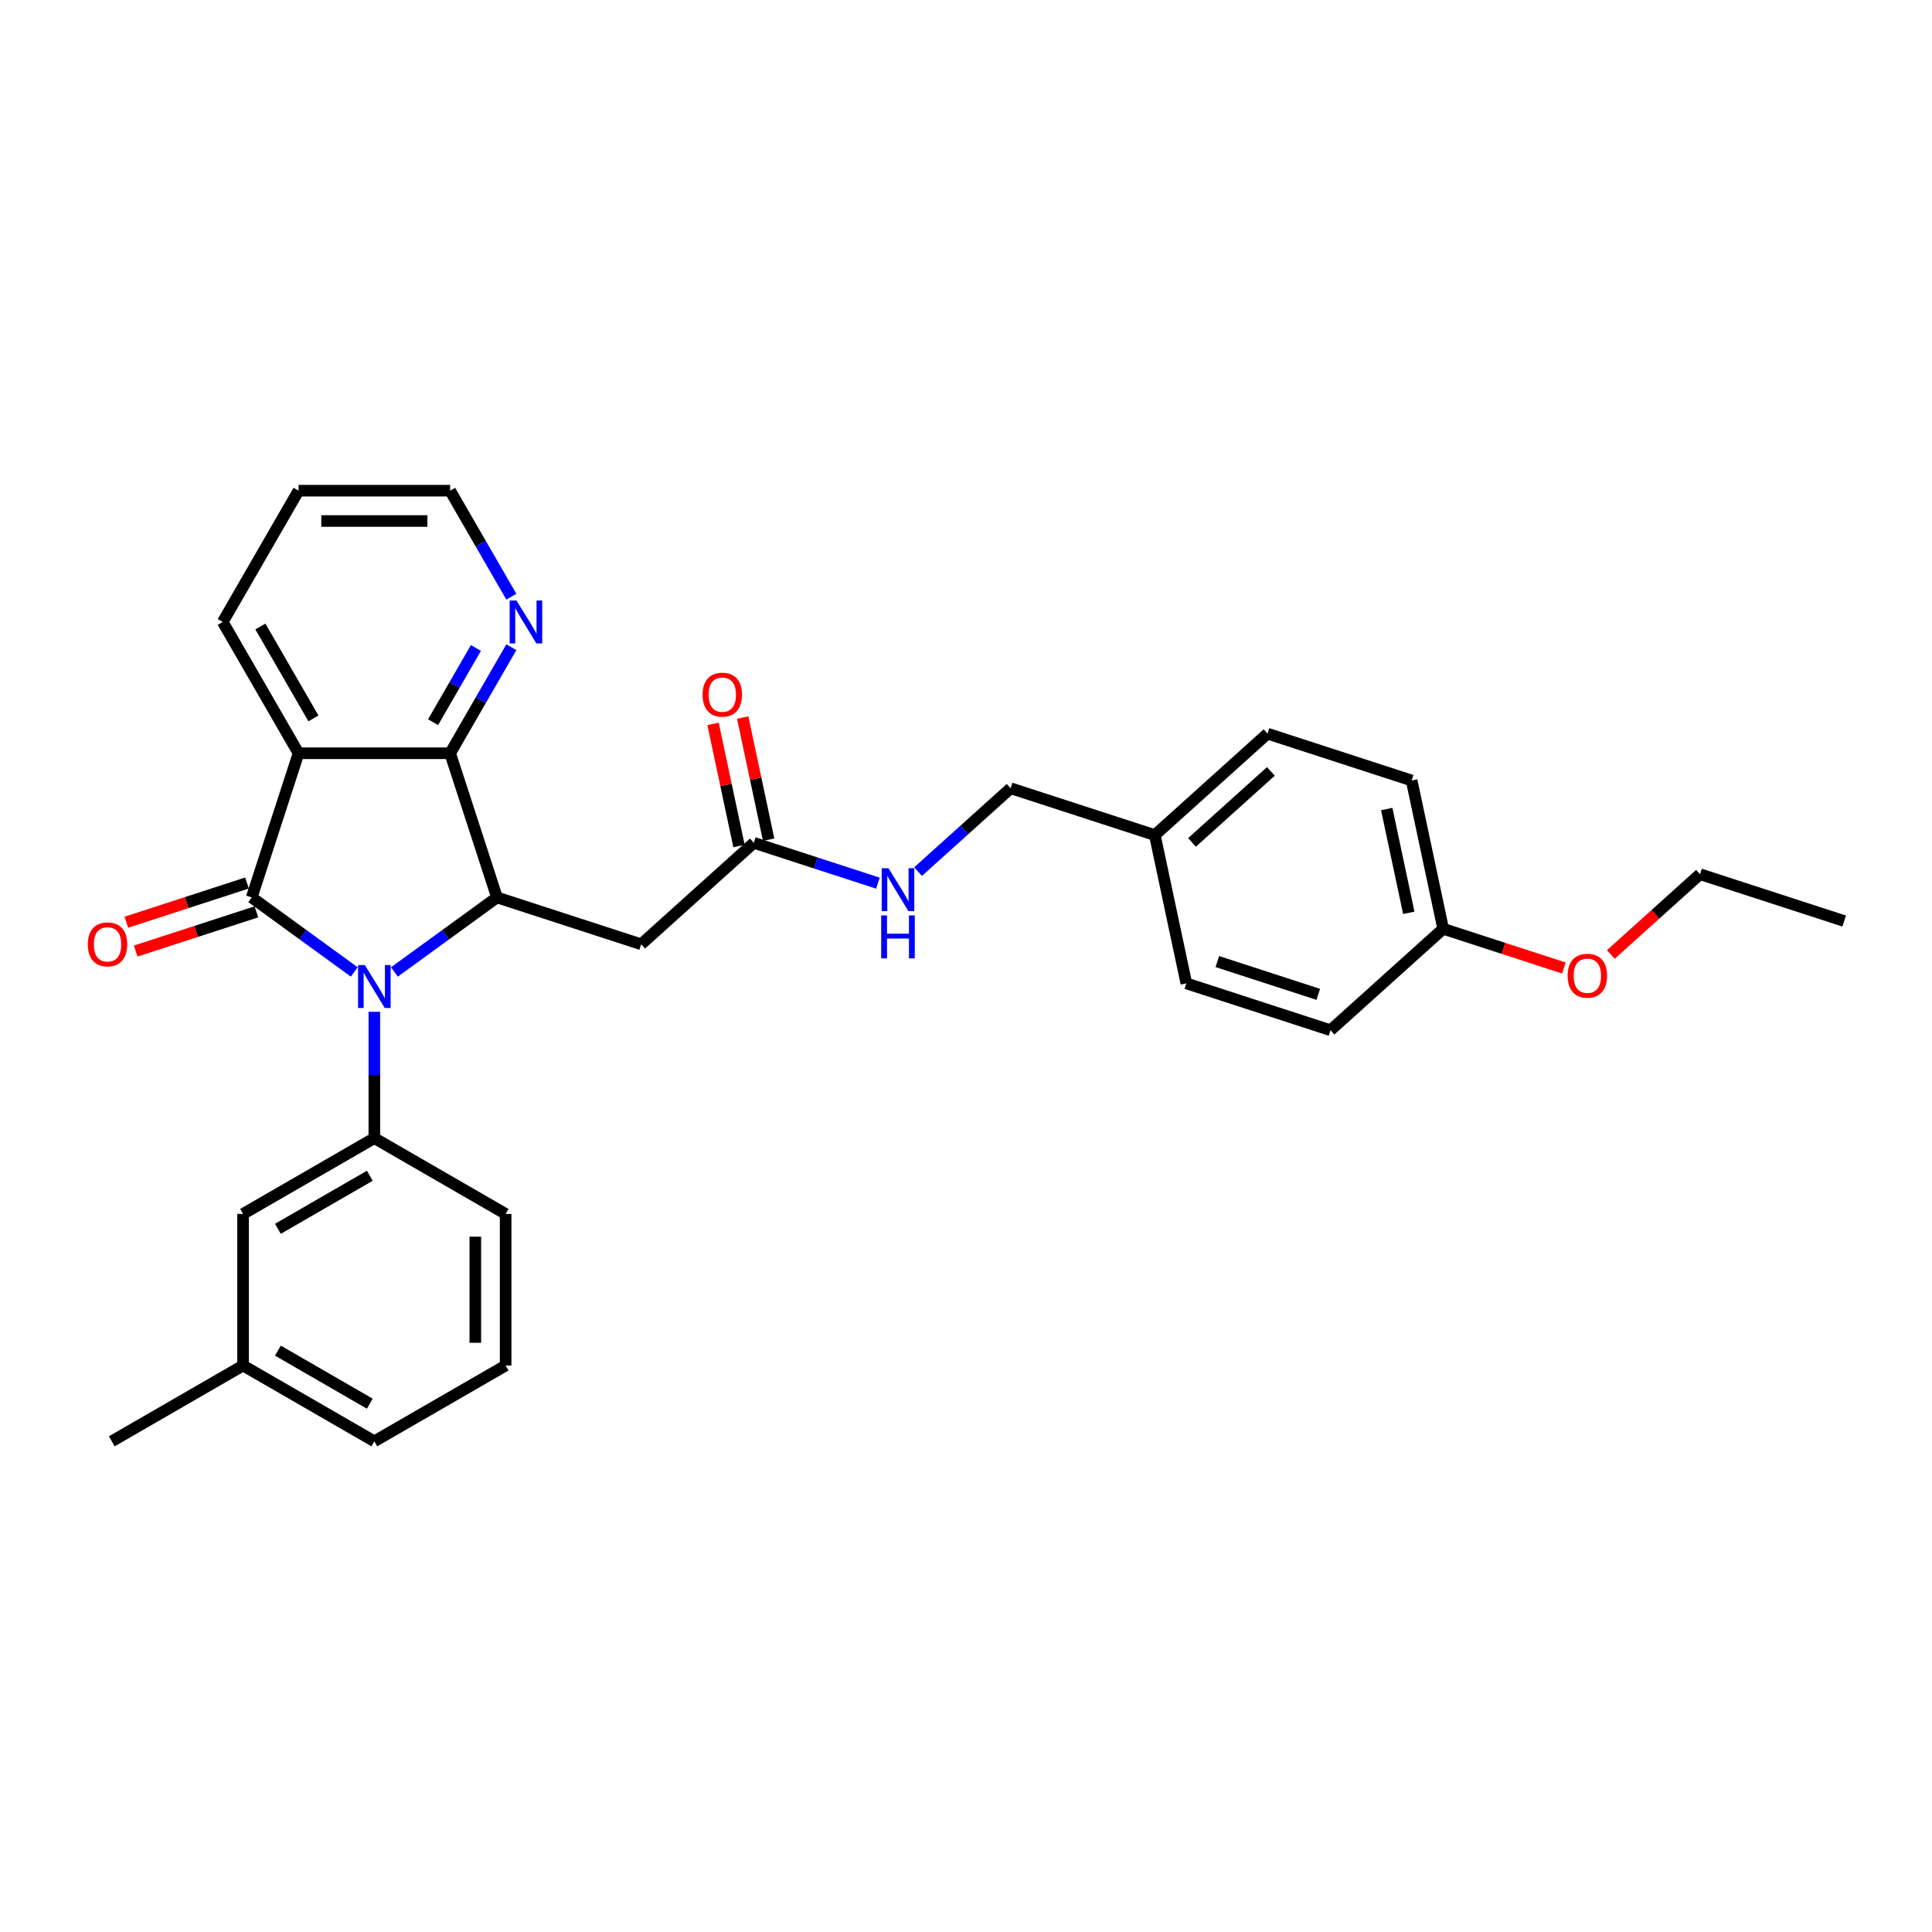 <?xml version='1.0' encoding='iso-8859-1'?>
<svg version='1.1' baseProfile='full'
              xmlns='http://www.w3.org/2000/svg'
                      xmlns:rdkit='http://www.rdkit.org/xml'
                      xmlns:xlink='http://www.w3.org/1999/xlink'
                  xml:space='preserve'
width='1000px' height='1000px' viewBox='0 0 1000 1000'>
<!-- END OF HEADER -->
<rect style='opacity:1.0;fill:#FFFFFF;stroke:none' width='1000' height='1000' x='0' y='0'> </rect>
<path class='bond-0' d='M 183.371,503.08 L 156.825,483.794' style='fill:none;fill-rule:evenodd;stroke:#0000FF;stroke-width:6px;stroke-linecap:butt;stroke-linejoin:miter;stroke-opacity:1' />
<path class='bond-0' d='M 156.825,483.794 L 130.28,464.507' style='fill:none;fill-rule:evenodd;stroke:#000000;stroke-width:6px;stroke-linecap:butt;stroke-linejoin:miter;stroke-opacity:1' />
<path class='bond-2' d='M 204.148,503.08 L 230.694,483.794' style='fill:none;fill-rule:evenodd;stroke:#0000FF;stroke-width:6px;stroke-linecap:butt;stroke-linejoin:miter;stroke-opacity:1' />
<path class='bond-2' d='M 230.694,483.794 L 257.239,464.507' style='fill:none;fill-rule:evenodd;stroke:#000000;stroke-width:6px;stroke-linecap:butt;stroke-linejoin:miter;stroke-opacity:1' />
<path class='bond-4' d='M 193.759,523.7 L 193.759,556.397' style='fill:none;fill-rule:evenodd;stroke:#0000FF;stroke-width:6px;stroke-linecap:butt;stroke-linejoin:miter;stroke-opacity:1' />
<path class='bond-4' d='M 193.759,556.397 L 193.759,589.093' style='fill:none;fill-rule:evenodd;stroke:#000000;stroke-width:6px;stroke-linecap:butt;stroke-linejoin:miter;stroke-opacity:1' />
<path class='bond-1' d='M 130.28,464.507 L 154.527,389.882' style='fill:none;fill-rule:evenodd;stroke:#000000;stroke-width:6px;stroke-linecap:butt;stroke-linejoin:miter;stroke-opacity:1' />
<path class='bond-8' d='M 127.855,457.045 L 96.624,467.192' style='fill:none;fill-rule:evenodd;stroke:#000000;stroke-width:6px;stroke-linecap:butt;stroke-linejoin:miter;stroke-opacity:1' />
<path class='bond-8' d='M 96.624,467.192 L 65.392,477.34' style='fill:none;fill-rule:evenodd;stroke:#FF0000;stroke-width:6px;stroke-linecap:butt;stroke-linejoin:miter;stroke-opacity:1' />
<path class='bond-8' d='M 132.705,471.97 L 101.473,482.117' style='fill:none;fill-rule:evenodd;stroke:#000000;stroke-width:6px;stroke-linecap:butt;stroke-linejoin:miter;stroke-opacity:1' />
<path class='bond-8' d='M 101.473,482.117 L 70.242,492.265' style='fill:none;fill-rule:evenodd;stroke:#FF0000;stroke-width:6px;stroke-linecap:butt;stroke-linejoin:miter;stroke-opacity:1' />
<path class='bond-12' d='M 154.527,389.882 L 115.294,321.93' style='fill:none;fill-rule:evenodd;stroke:#000000;stroke-width:6px;stroke-linecap:butt;stroke-linejoin:miter;stroke-opacity:1' />
<path class='bond-12' d='M 162.233,371.843 L 134.77,324.276' style='fill:none;fill-rule:evenodd;stroke:#000000;stroke-width:6px;stroke-linecap:butt;stroke-linejoin:miter;stroke-opacity:1' />
<path class='bond-30' d='M 154.527,389.882 L 232.992,389.882' style='fill:none;fill-rule:evenodd;stroke:#000000;stroke-width:6px;stroke-linecap:butt;stroke-linejoin:miter;stroke-opacity:1' />
<path class='bond-3' d='M 257.239,464.507 L 232.992,389.882' style='fill:none;fill-rule:evenodd;stroke:#000000;stroke-width:6px;stroke-linecap:butt;stroke-linejoin:miter;stroke-opacity:1' />
<path class='bond-5' d='M 257.239,464.507 L 331.864,488.754' style='fill:none;fill-rule:evenodd;stroke:#000000;stroke-width:6px;stroke-linecap:butt;stroke-linejoin:miter;stroke-opacity:1' />
<path class='bond-7' d='M 232.992,389.882 L 248.835,362.442' style='fill:none;fill-rule:evenodd;stroke:#000000;stroke-width:6px;stroke-linecap:butt;stroke-linejoin:miter;stroke-opacity:1' />
<path class='bond-7' d='M 248.835,362.442 L 264.677,335.002' style='fill:none;fill-rule:evenodd;stroke:#0000FF;stroke-width:6px;stroke-linecap:butt;stroke-linejoin:miter;stroke-opacity:1' />
<path class='bond-7' d='M 224.154,373.804 L 235.244,354.596' style='fill:none;fill-rule:evenodd;stroke:#000000;stroke-width:6px;stroke-linecap:butt;stroke-linejoin:miter;stroke-opacity:1' />
<path class='bond-7' d='M 235.244,354.596 L 246.334,335.387' style='fill:none;fill-rule:evenodd;stroke:#0000FF;stroke-width:6px;stroke-linecap:butt;stroke-linejoin:miter;stroke-opacity:1' />
<path class='bond-9' d='M 193.759,589.093 L 125.807,628.326' style='fill:none;fill-rule:evenodd;stroke:#000000;stroke-width:6px;stroke-linecap:butt;stroke-linejoin:miter;stroke-opacity:1' />
<path class='bond-9' d='M 191.413,608.568 L 143.846,636.031' style='fill:none;fill-rule:evenodd;stroke:#000000;stroke-width:6px;stroke-linecap:butt;stroke-linejoin:miter;stroke-opacity:1' />
<path class='bond-17' d='M 193.759,589.093 L 261.712,628.326' style='fill:none;fill-rule:evenodd;stroke:#000000;stroke-width:6px;stroke-linecap:butt;stroke-linejoin:miter;stroke-opacity:1' />
<path class='bond-6' d='M 331.864,488.754 L 390.175,436.251' style='fill:none;fill-rule:evenodd;stroke:#000000;stroke-width:6px;stroke-linecap:butt;stroke-linejoin:miter;stroke-opacity:1' />
<path class='bond-10' d='M 390.175,436.251 L 422.293,446.687' style='fill:none;fill-rule:evenodd;stroke:#000000;stroke-width:6px;stroke-linecap:butt;stroke-linejoin:miter;stroke-opacity:1' />
<path class='bond-10' d='M 422.293,446.687 L 454.411,457.122' style='fill:none;fill-rule:evenodd;stroke:#0000FF;stroke-width:6px;stroke-linecap:butt;stroke-linejoin:miter;stroke-opacity:1' />
<path class='bond-11' d='M 397.85,434.619 L 391.132,403.016' style='fill:none;fill-rule:evenodd;stroke:#000000;stroke-width:6px;stroke-linecap:butt;stroke-linejoin:miter;stroke-opacity:1' />
<path class='bond-11' d='M 391.132,403.016 L 384.415,371.412' style='fill:none;fill-rule:evenodd;stroke:#FF0000;stroke-width:6px;stroke-linecap:butt;stroke-linejoin:miter;stroke-opacity:1' />
<path class='bond-11' d='M 382.5,437.882 L 375.782,406.278' style='fill:none;fill-rule:evenodd;stroke:#000000;stroke-width:6px;stroke-linecap:butt;stroke-linejoin:miter;stroke-opacity:1' />
<path class='bond-11' d='M 375.782,406.278 L 369.065,374.675' style='fill:none;fill-rule:evenodd;stroke:#FF0000;stroke-width:6px;stroke-linecap:butt;stroke-linejoin:miter;stroke-opacity:1' />
<path class='bond-24' d='M 264.677,308.857 L 248.835,281.417' style='fill:none;fill-rule:evenodd;stroke:#0000FF;stroke-width:6px;stroke-linecap:butt;stroke-linejoin:miter;stroke-opacity:1' />
<path class='bond-24' d='M 248.835,281.417 L 232.992,253.977' style='fill:none;fill-rule:evenodd;stroke:#000000;stroke-width:6px;stroke-linecap:butt;stroke-linejoin:miter;stroke-opacity:1' />
<path class='bond-16' d='M 125.807,628.326 L 125.807,706.791' style='fill:none;fill-rule:evenodd;stroke:#000000;stroke-width:6px;stroke-linecap:butt;stroke-linejoin:miter;stroke-opacity:1' />
<path class='bond-13' d='M 475.188,451.144 L 499.149,429.569' style='fill:none;fill-rule:evenodd;stroke:#0000FF;stroke-width:6px;stroke-linecap:butt;stroke-linejoin:miter;stroke-opacity:1' />
<path class='bond-13' d='M 499.149,429.569 L 523.111,407.994' style='fill:none;fill-rule:evenodd;stroke:#000000;stroke-width:6px;stroke-linecap:butt;stroke-linejoin:miter;stroke-opacity:1' />
<path class='bond-28' d='M 115.294,321.93 L 154.527,253.977' style='fill:none;fill-rule:evenodd;stroke:#000000;stroke-width:6px;stroke-linecap:butt;stroke-linejoin:miter;stroke-opacity:1' />
<path class='bond-14' d='M 523.111,407.994 L 597.735,432.241' style='fill:none;fill-rule:evenodd;stroke:#000000;stroke-width:6px;stroke-linecap:butt;stroke-linejoin:miter;stroke-opacity:1' />
<path class='bond-18' d='M 597.735,432.241 L 614.049,508.992' style='fill:none;fill-rule:evenodd;stroke:#000000;stroke-width:6px;stroke-linecap:butt;stroke-linejoin:miter;stroke-opacity:1' />
<path class='bond-19' d='M 597.735,432.241 L 656.046,379.738' style='fill:none;fill-rule:evenodd;stroke:#000000;stroke-width:6px;stroke-linecap:butt;stroke-linejoin:miter;stroke-opacity:1' />
<path class='bond-19' d='M 616.983,436.028 L 657.8,399.276' style='fill:none;fill-rule:evenodd;stroke:#000000;stroke-width:6px;stroke-linecap:butt;stroke-linejoin:miter;stroke-opacity:1' />
<path class='bond-15' d='M 746.985,480.736 L 730.671,403.985' style='fill:none;fill-rule:evenodd;stroke:#000000;stroke-width:6px;stroke-linecap:butt;stroke-linejoin:miter;stroke-opacity:1' />
<path class='bond-15' d='M 729.188,472.486 L 717.768,418.76' style='fill:none;fill-rule:evenodd;stroke:#000000;stroke-width:6px;stroke-linecap:butt;stroke-linejoin:miter;stroke-opacity:1' />
<path class='bond-22' d='M 746.985,480.736 L 778.216,490.883' style='fill:none;fill-rule:evenodd;stroke:#000000;stroke-width:6px;stroke-linecap:butt;stroke-linejoin:miter;stroke-opacity:1' />
<path class='bond-22' d='M 778.216,490.883 L 809.448,501.031' style='fill:none;fill-rule:evenodd;stroke:#FF0000;stroke-width:6px;stroke-linecap:butt;stroke-linejoin:miter;stroke-opacity:1' />
<path class='bond-33' d='M 746.985,480.736 L 688.674,533.239' style='fill:none;fill-rule:evenodd;stroke:#000000;stroke-width:6px;stroke-linecap:butt;stroke-linejoin:miter;stroke-opacity:1' />
<path class='bond-27' d='M 125.807,706.791 L 57.854,746.023' style='fill:none;fill-rule:evenodd;stroke:#000000;stroke-width:6px;stroke-linecap:butt;stroke-linejoin:miter;stroke-opacity:1' />
<path class='bond-31' d='M 125.807,706.791 L 193.759,746.023' style='fill:none;fill-rule:evenodd;stroke:#000000;stroke-width:6px;stroke-linecap:butt;stroke-linejoin:miter;stroke-opacity:1' />
<path class='bond-31' d='M 143.846,699.085 L 191.413,726.548' style='fill:none;fill-rule:evenodd;stroke:#000000;stroke-width:6px;stroke-linecap:butt;stroke-linejoin:miter;stroke-opacity:1' />
<path class='bond-23' d='M 261.712,628.326 L 261.712,706.791' style='fill:none;fill-rule:evenodd;stroke:#000000;stroke-width:6px;stroke-linecap:butt;stroke-linejoin:miter;stroke-opacity:1' />
<path class='bond-23' d='M 246.019,640.095 L 246.019,695.021' style='fill:none;fill-rule:evenodd;stroke:#000000;stroke-width:6px;stroke-linecap:butt;stroke-linejoin:miter;stroke-opacity:1' />
<path class='bond-20' d='M 614.049,508.992 L 688.674,533.239' style='fill:none;fill-rule:evenodd;stroke:#000000;stroke-width:6px;stroke-linecap:butt;stroke-linejoin:miter;stroke-opacity:1' />
<path class='bond-20' d='M 630.092,497.704 L 682.33,514.677' style='fill:none;fill-rule:evenodd;stroke:#000000;stroke-width:6px;stroke-linecap:butt;stroke-linejoin:miter;stroke-opacity:1' />
<path class='bond-21' d='M 656.046,379.738 L 730.671,403.985' style='fill:none;fill-rule:evenodd;stroke:#000000;stroke-width:6px;stroke-linecap:butt;stroke-linejoin:miter;stroke-opacity:1' />
<path class='bond-26' d='M 833.772,494.032 L 856.846,473.256' style='fill:none;fill-rule:evenodd;stroke:#FF0000;stroke-width:6px;stroke-linecap:butt;stroke-linejoin:miter;stroke-opacity:1' />
<path class='bond-26' d='M 856.846,473.256 L 879.921,452.479' style='fill:none;fill-rule:evenodd;stroke:#000000;stroke-width:6px;stroke-linecap:butt;stroke-linejoin:miter;stroke-opacity:1' />
<path class='bond-25' d='M 261.712,706.791 L 193.759,746.023' style='fill:none;fill-rule:evenodd;stroke:#000000;stroke-width:6px;stroke-linecap:butt;stroke-linejoin:miter;stroke-opacity:1' />
<path class='bond-32' d='M 232.992,253.977 L 154.527,253.977' style='fill:none;fill-rule:evenodd;stroke:#000000;stroke-width:6px;stroke-linecap:butt;stroke-linejoin:miter;stroke-opacity:1' />
<path class='bond-32' d='M 221.222,269.67 L 166.297,269.67' style='fill:none;fill-rule:evenodd;stroke:#000000;stroke-width:6px;stroke-linecap:butt;stroke-linejoin:miter;stroke-opacity:1' />
<path class='bond-29' d='M 879.921,452.479 L 954.545,476.726' style='fill:none;fill-rule:evenodd;stroke:#000000;stroke-width:6px;stroke-linecap:butt;stroke-linejoin:miter;stroke-opacity:1' />
<path  class='atom-0' d='M 188.848 499.517
L 196.129 511.287
Q 196.851 512.448, 198.012 514.551
Q 199.174 516.654, 199.236 516.779
L 199.236 499.517
L 202.187 499.517
L 202.187 521.738
L 199.142 521.738
L 191.327 508.87
Q 190.417 507.364, 189.444 505.637
Q 188.502 503.911, 188.22 503.378
L 188.22 521.738
L 185.332 521.738
L 185.332 499.517
L 188.848 499.517
' fill='#0000FF'/>
<path  class='atom-8' d='M 267.313 310.819
L 274.594 322.589
Q 275.316 323.75, 276.477 325.853
Q 277.639 327.956, 277.701 328.081
L 277.701 310.819
L 280.652 310.819
L 280.652 333.04
L 277.607 333.04
L 269.792 320.172
Q 268.882 318.665, 267.909 316.939
Q 266.967 315.213, 266.685 314.679
L 266.685 333.04
L 263.797 333.04
L 263.797 310.819
L 267.313 310.819
' fill='#0000FF'/>
<path  class='atom-9' d='M 45.455 488.817
Q 45.455 483.481, 48.091 480.5
Q 50.727 477.518, 55.655 477.518
Q 60.583 477.518, 63.219 480.5
Q 65.856 483.481, 65.856 488.817
Q 65.856 494.215, 63.188 497.291
Q 60.52 500.336, 55.655 500.336
Q 50.759 500.336, 48.091 497.291
Q 45.455 494.247, 45.455 488.817
M 55.655 497.825
Q 59.045 497.825, 60.865 495.565
Q 62.717 493.274, 62.717 488.817
Q 62.717 484.454, 60.865 482.257
Q 59.045 480.029, 55.655 480.029
Q 52.265 480.029, 50.413 482.226
Q 48.593 484.423, 48.593 488.817
Q 48.593 493.305, 50.413 495.565
Q 52.265 497.825, 55.655 497.825
' fill='#FF0000'/>
<path  class='atom-11' d='M 459.888 449.387
L 467.169 461.157
Q 467.891 462.318, 469.052 464.421
Q 470.214 466.524, 470.276 466.65
L 470.276 449.387
L 473.227 449.387
L 473.227 471.609
L 470.182 471.609
L 462.367 458.74
Q 461.457 457.234, 460.484 455.507
Q 459.542 453.781, 459.26 453.248
L 459.26 471.609
L 456.372 471.609
L 456.372 449.387
L 459.888 449.387
' fill='#0000FF'/>
<path  class='atom-11' d='M 456.106 473.831
L 459.119 473.831
L 459.119 483.278
L 470.48 483.278
L 470.48 473.831
L 473.494 473.831
L 473.494 496.052
L 470.48 496.052
L 470.48 485.789
L 459.119 485.789
L 459.119 496.052
L 456.106 496.052
L 456.106 473.831
' fill='#0000FF'/>
<path  class='atom-12' d='M 363.661 359.563
Q 363.661 354.227, 366.297 351.246
Q 368.933 348.264, 373.861 348.264
Q 378.789 348.264, 381.425 351.246
Q 384.061 354.227, 384.061 359.563
Q 384.061 364.961, 381.394 368.037
Q 378.726 371.082, 373.861 371.082
Q 368.965 371.082, 366.297 368.037
Q 363.661 364.993, 363.661 359.563
M 373.861 368.571
Q 377.251 368.571, 379.071 366.311
Q 380.923 364.02, 380.923 359.563
Q 380.923 355.2, 379.071 353.003
Q 377.251 350.775, 373.861 350.775
Q 370.471 350.775, 368.62 352.972
Q 366.799 355.169, 366.799 359.563
Q 366.799 364.051, 368.62 366.311
Q 370.471 368.571, 373.861 368.571
' fill='#FF0000'/>
<path  class='atom-23' d='M 811.409 505.045
Q 811.409 499.71, 814.046 496.728
Q 816.682 493.746, 821.61 493.746
Q 826.537 493.746, 829.174 496.728
Q 831.81 499.71, 831.81 505.045
Q 831.81 510.444, 829.142 513.52
Q 826.475 516.564, 821.61 516.564
Q 816.713 516.564, 814.046 513.52
Q 811.409 510.475, 811.409 505.045
M 821.61 514.053
Q 824.999 514.053, 826.82 511.793
Q 828.672 509.502, 828.672 505.045
Q 828.672 500.683, 826.82 498.486
Q 824.999 496.257, 821.61 496.257
Q 818.22 496.257, 816.368 498.454
Q 814.548 500.651, 814.548 505.045
Q 814.548 509.534, 816.368 511.793
Q 818.22 514.053, 821.61 514.053
' fill='#FF0000'/>
</svg>
